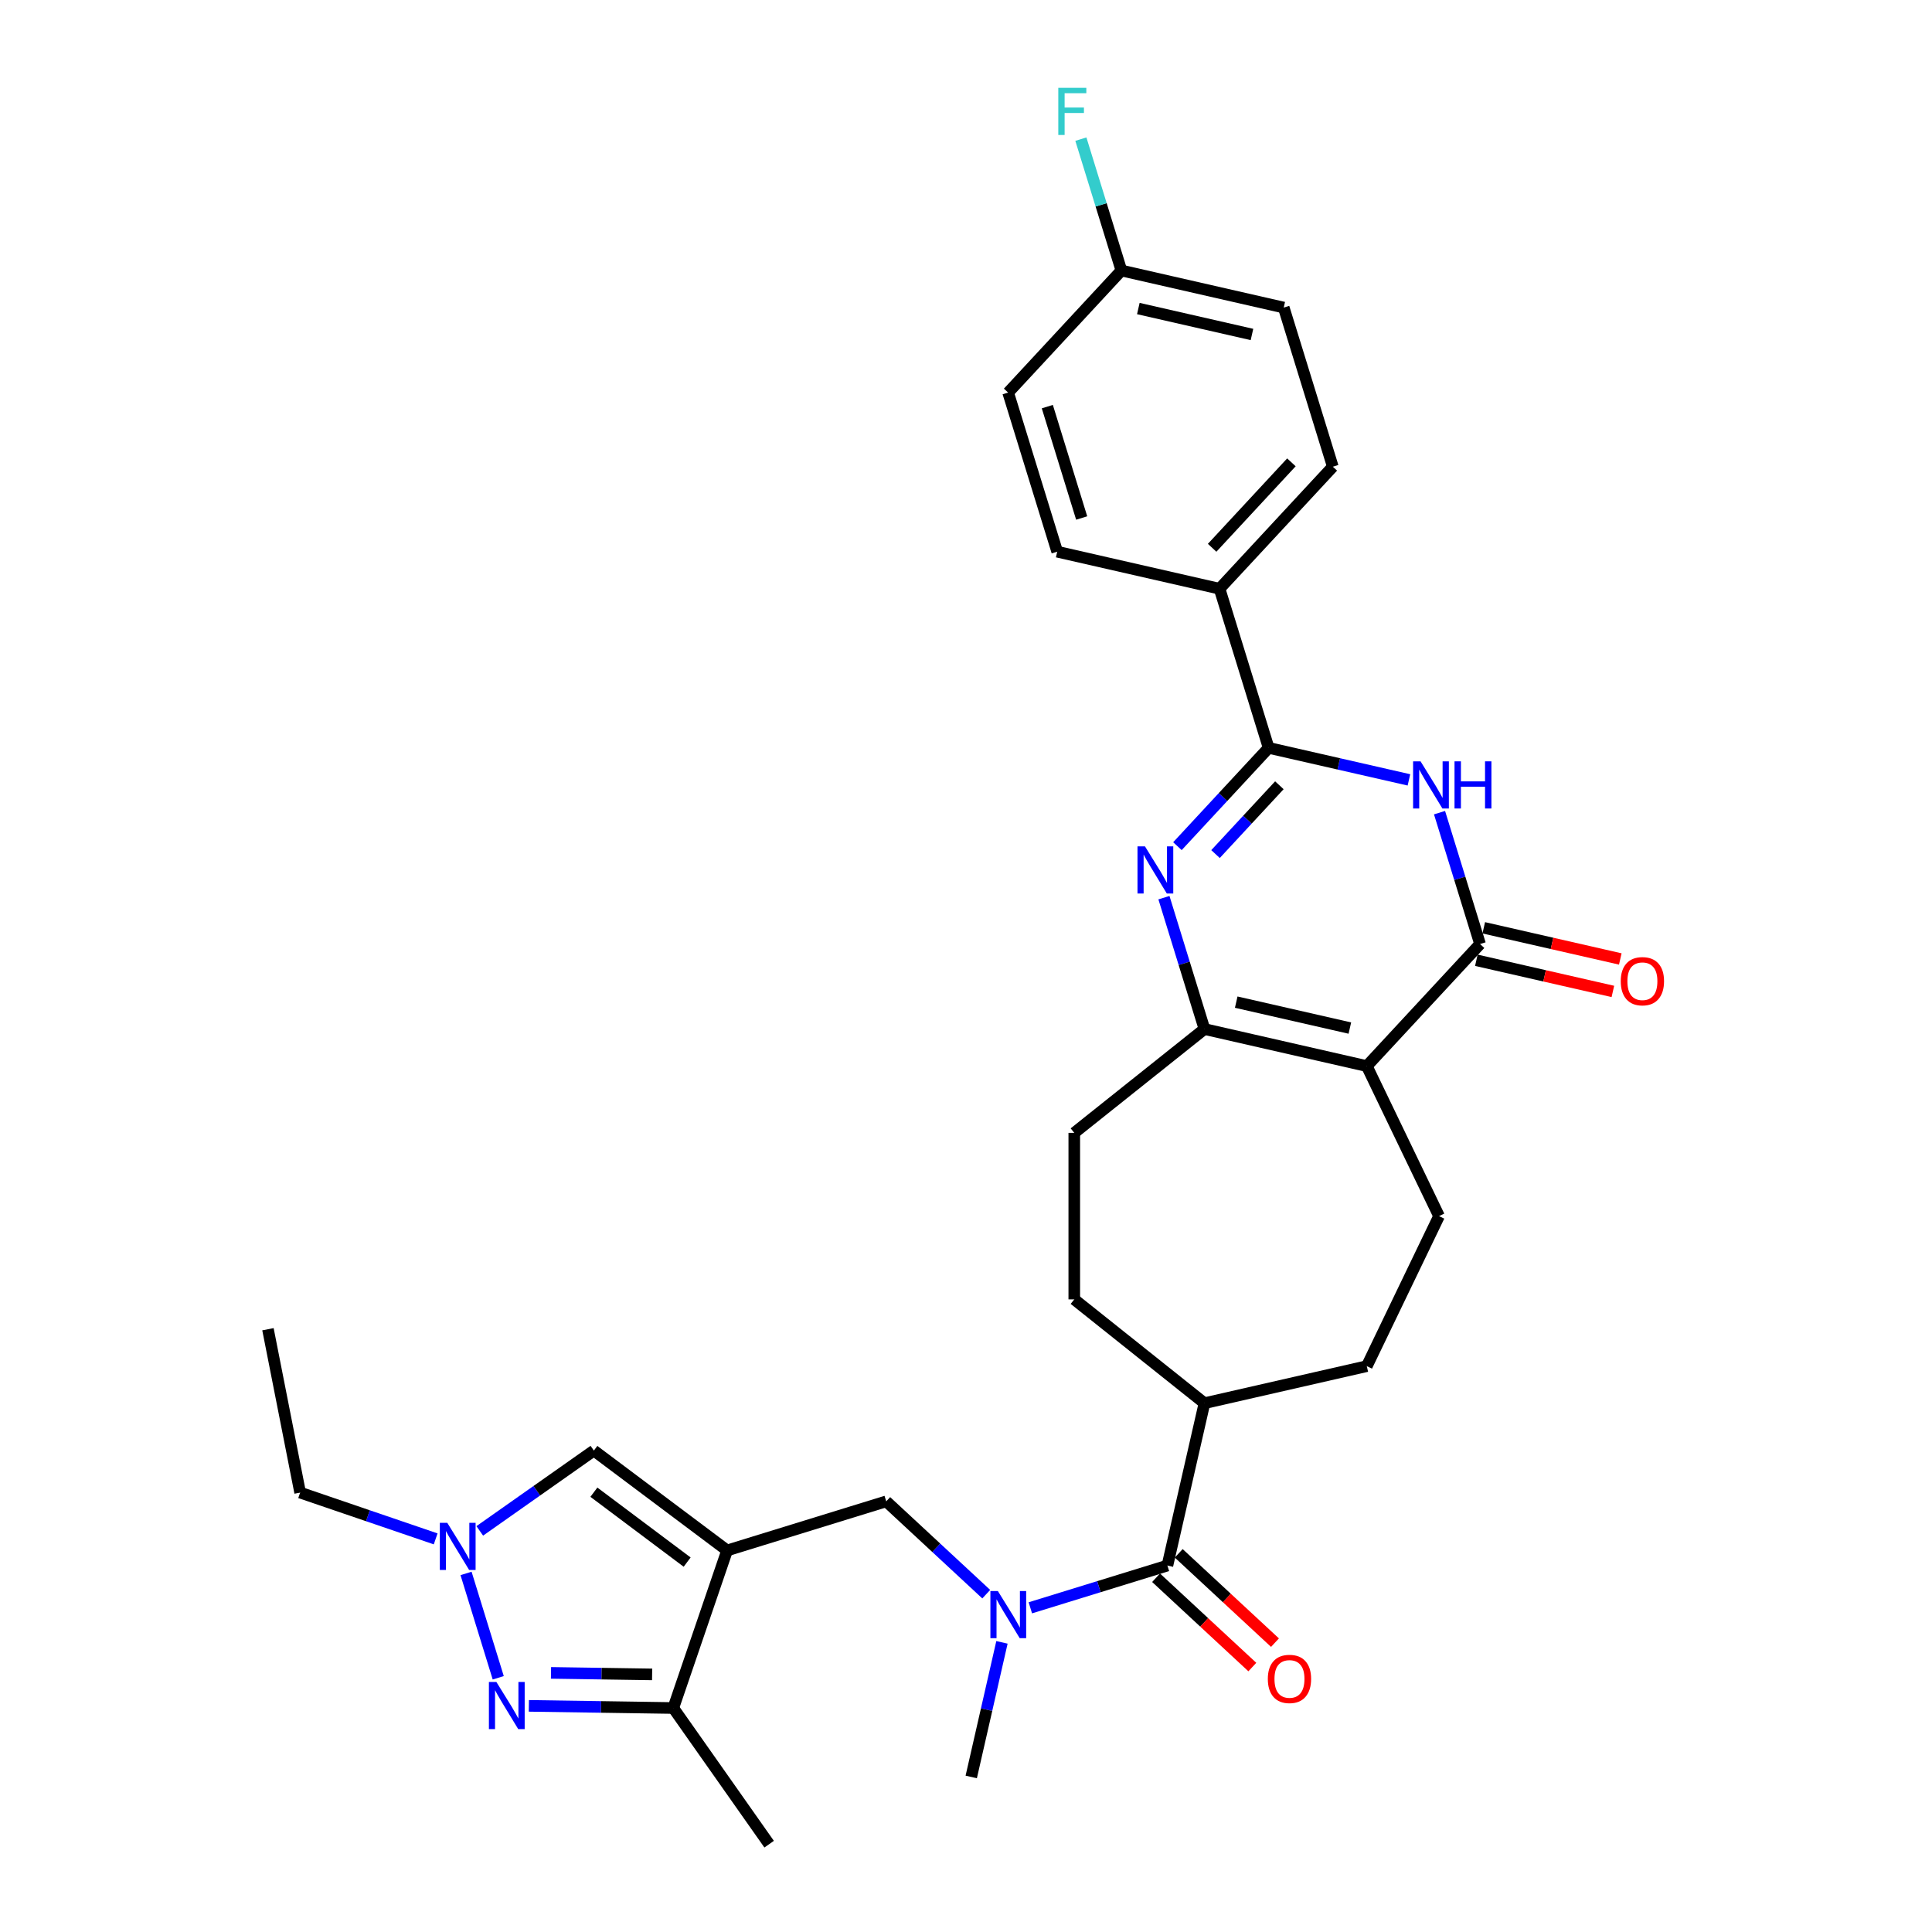 <?xml version='1.0' encoding='iso-8859-1'?>
<svg version='1.1' baseProfile='full'
              xmlns='http://www.w3.org/2000/svg'
                      xmlns:rdkit='http://www.rdkit.org/xml'
                      xmlns:xlink='http://www.w3.org/1999/xlink'
                  xml:space='preserve'
width='1000px' height='1000px' viewBox='0 0 1000 1000'>
<!-- END OF HEADER -->
<rect style='opacity:1.0;fill:#FFFFFF;stroke:none' width='1000' height='1000' x='0' y='0'> </rect>
<path class='bond-3' d='M 707.453,551.81 L 766.075,488.63' style='fill:none;fill-rule:evenodd;stroke:#000000;stroke-width:6px;stroke-linecap:butt;stroke-linejoin:miter;stroke-opacity:1' />
<path class='bond-5' d='M 707.453,551.81 L 623.426,532.632' style='fill:none;fill-rule:evenodd;stroke:#000000;stroke-width:6px;stroke-linecap:butt;stroke-linejoin:miter;stroke-opacity:1' />
<path class='bond-5' d='M 698.685,532.128 L 639.866,518.703' style='fill:none;fill-rule:evenodd;stroke:#000000;stroke-width:6px;stroke-linecap:butt;stroke-linejoin:miter;stroke-opacity:1' />
<path class='bond-13' d='M 707.453,551.81 L 744.848,629.463' style='fill:none;fill-rule:evenodd;stroke:#000000;stroke-width:6px;stroke-linecap:butt;stroke-linejoin:miter;stroke-opacity:1' />
<path class='bond-0' d='M 602.451,464.632 L 612.939,498.632' style='fill:none;fill-rule:evenodd;stroke:#0000FF;stroke-width:6px;stroke-linecap:butt;stroke-linejoin:miter;stroke-opacity:1' />
<path class='bond-0' d='M 612.939,498.632 L 623.426,532.632' style='fill:none;fill-rule:evenodd;stroke:#000000;stroke-width:6px;stroke-linecap:butt;stroke-linejoin:miter;stroke-opacity:1' />
<path class='bond-4' d='M 609.433,437.975 L 633.039,412.534' style='fill:none;fill-rule:evenodd;stroke:#0000FF;stroke-width:6px;stroke-linecap:butt;stroke-linejoin:miter;stroke-opacity:1' />
<path class='bond-4' d='M 633.039,412.534 L 656.644,387.093' style='fill:none;fill-rule:evenodd;stroke:#000000;stroke-width:6px;stroke-linecap:butt;stroke-linejoin:miter;stroke-opacity:1' />
<path class='bond-4' d='M 629.151,442.067 L 645.675,424.258' style='fill:none;fill-rule:evenodd;stroke:#0000FF;stroke-width:6px;stroke-linecap:butt;stroke-linejoin:miter;stroke-opacity:1' />
<path class='bond-4' d='M 645.675,424.258 L 662.199,406.45' style='fill:none;fill-rule:evenodd;stroke:#000000;stroke-width:6px;stroke-linecap:butt;stroke-linejoin:miter;stroke-opacity:1' />
<path class='bond-1' d='M 745.1,420.63 L 755.588,454.63' style='fill:none;fill-rule:evenodd;stroke:#0000FF;stroke-width:6px;stroke-linecap:butt;stroke-linejoin:miter;stroke-opacity:1' />
<path class='bond-1' d='M 755.588,454.63 L 766.075,488.63' style='fill:none;fill-rule:evenodd;stroke:#000000;stroke-width:6px;stroke-linecap:butt;stroke-linejoin:miter;stroke-opacity:1' />
<path class='bond-32' d='M 729.26,403.667 L 692.952,395.38' style='fill:none;fill-rule:evenodd;stroke:#0000FF;stroke-width:6px;stroke-linecap:butt;stroke-linejoin:miter;stroke-opacity:1' />
<path class='bond-32' d='M 692.952,395.38 L 656.644,387.093' style='fill:none;fill-rule:evenodd;stroke:#000000;stroke-width:6px;stroke-linecap:butt;stroke-linejoin:miter;stroke-opacity:1' />
<path class='bond-2' d='M 376.35,802.506 L 458.709,777.102' style='fill:none;fill-rule:evenodd;stroke:#000000;stroke-width:6px;stroke-linecap:butt;stroke-linejoin:miter;stroke-opacity:1' />
<path class='bond-8' d='M 376.35,802.506 L 348.494,884.068' style='fill:none;fill-rule:evenodd;stroke:#000000;stroke-width:6px;stroke-linecap:butt;stroke-linejoin:miter;stroke-opacity:1' />
<path class='bond-9' d='M 376.35,802.506 L 307.389,750.809' style='fill:none;fill-rule:evenodd;stroke:#000000;stroke-width:6px;stroke-linecap:butt;stroke-linejoin:miter;stroke-opacity:1' />
<path class='bond-9' d='M 355.667,808.544 L 307.394,772.356' style='fill:none;fill-rule:evenodd;stroke:#000000;stroke-width:6px;stroke-linecap:butt;stroke-linejoin:miter;stroke-opacity:1' />
<path class='bond-16' d='M 764.158,497.033 L 799.491,505.098' style='fill:none;fill-rule:evenodd;stroke:#000000;stroke-width:6px;stroke-linecap:butt;stroke-linejoin:miter;stroke-opacity:1' />
<path class='bond-16' d='M 799.491,505.098 L 834.825,513.162' style='fill:none;fill-rule:evenodd;stroke:#FF0000;stroke-width:6px;stroke-linecap:butt;stroke-linejoin:miter;stroke-opacity:1' />
<path class='bond-16' d='M 767.993,480.228 L 803.327,488.292' style='fill:none;fill-rule:evenodd;stroke:#000000;stroke-width:6px;stroke-linecap:butt;stroke-linejoin:miter;stroke-opacity:1' />
<path class='bond-16' d='M 803.327,488.292 L 838.661,496.357' style='fill:none;fill-rule:evenodd;stroke:#FF0000;stroke-width:6px;stroke-linecap:butt;stroke-linejoin:miter;stroke-opacity:1' />
<path class='bond-14' d='M 656.644,387.093 L 631.24,304.734' style='fill:none;fill-rule:evenodd;stroke:#000000;stroke-width:6px;stroke-linecap:butt;stroke-linejoin:miter;stroke-opacity:1' />
<path class='bond-17' d='M 623.426,532.632 L 556.042,586.369' style='fill:none;fill-rule:evenodd;stroke:#000000;stroke-width:6px;stroke-linecap:butt;stroke-linejoin:miter;stroke-opacity:1' />
<path class='bond-6' d='M 273.727,882.95 L 311.11,883.509' style='fill:none;fill-rule:evenodd;stroke:#0000FF;stroke-width:6px;stroke-linecap:butt;stroke-linejoin:miter;stroke-opacity:1' />
<path class='bond-6' d='M 311.11,883.509 L 348.494,884.068' style='fill:none;fill-rule:evenodd;stroke:#000000;stroke-width:6px;stroke-linecap:butt;stroke-linejoin:miter;stroke-opacity:1' />
<path class='bond-6' d='M 285.2,865.882 L 311.368,866.273' style='fill:none;fill-rule:evenodd;stroke:#0000FF;stroke-width:6px;stroke-linecap:butt;stroke-linejoin:miter;stroke-opacity:1' />
<path class='bond-6' d='M 311.368,866.273 L 337.537,866.665' style='fill:none;fill-rule:evenodd;stroke:#000000;stroke-width:6px;stroke-linecap:butt;stroke-linejoin:miter;stroke-opacity:1' />
<path class='bond-34' d='M 257.887,868.42 L 241.225,814.403' style='fill:none;fill-rule:evenodd;stroke:#0000FF;stroke-width:6px;stroke-linecap:butt;stroke-linejoin:miter;stroke-opacity:1' />
<path class='bond-7' d='M 248.323,792.388 L 277.856,771.598' style='fill:none;fill-rule:evenodd;stroke:#0000FF;stroke-width:6px;stroke-linecap:butt;stroke-linejoin:miter;stroke-opacity:1' />
<path class='bond-7' d='M 277.856,771.598 L 307.389,750.809' style='fill:none;fill-rule:evenodd;stroke:#000000;stroke-width:6px;stroke-linecap:butt;stroke-linejoin:miter;stroke-opacity:1' />
<path class='bond-27' d='M 225.5,796.523 L 190.425,784.543' style='fill:none;fill-rule:evenodd;stroke:#0000FF;stroke-width:6px;stroke-linecap:butt;stroke-linejoin:miter;stroke-opacity:1' />
<path class='bond-27' d='M 190.425,784.543 L 155.35,772.564' style='fill:none;fill-rule:evenodd;stroke:#000000;stroke-width:6px;stroke-linecap:butt;stroke-linejoin:miter;stroke-opacity:1' />
<path class='bond-29' d='M 348.494,884.068 L 398.105,954.545' style='fill:none;fill-rule:evenodd;stroke:#000000;stroke-width:6px;stroke-linecap:butt;stroke-linejoin:miter;stroke-opacity:1' />
<path class='bond-10' d='M 604.248,810.32 L 623.426,726.294' style='fill:none;fill-rule:evenodd;stroke:#000000;stroke-width:6px;stroke-linecap:butt;stroke-linejoin:miter;stroke-opacity:1' />
<path class='bond-11' d='M 604.248,810.32 L 568.774,821.263' style='fill:none;fill-rule:evenodd;stroke:#000000;stroke-width:6px;stroke-linecap:butt;stroke-linejoin:miter;stroke-opacity:1' />
<path class='bond-11' d='M 568.774,821.263 L 533.3,832.205' style='fill:none;fill-rule:evenodd;stroke:#0000FF;stroke-width:6px;stroke-linecap:butt;stroke-linejoin:miter;stroke-opacity:1' />
<path class='bond-18' d='M 598.385,816.638 L 623.296,839.752' style='fill:none;fill-rule:evenodd;stroke:#000000;stroke-width:6px;stroke-linecap:butt;stroke-linejoin:miter;stroke-opacity:1' />
<path class='bond-18' d='M 623.296,839.752 L 648.206,862.865' style='fill:none;fill-rule:evenodd;stroke:#FF0000;stroke-width:6px;stroke-linecap:butt;stroke-linejoin:miter;stroke-opacity:1' />
<path class='bond-18' d='M 610.11,804.002 L 635.02,827.116' style='fill:none;fill-rule:evenodd;stroke:#000000;stroke-width:6px;stroke-linecap:butt;stroke-linejoin:miter;stroke-opacity:1' />
<path class='bond-18' d='M 635.02,827.116 L 659.931,850.229' style='fill:none;fill-rule:evenodd;stroke:#FF0000;stroke-width:6px;stroke-linecap:butt;stroke-linejoin:miter;stroke-opacity:1' />
<path class='bond-12' d='M 510.478,825.137 L 484.593,801.119' style='fill:none;fill-rule:evenodd;stroke:#0000FF;stroke-width:6px;stroke-linecap:butt;stroke-linejoin:miter;stroke-opacity:1' />
<path class='bond-12' d='M 484.593,801.119 L 458.709,777.102' style='fill:none;fill-rule:evenodd;stroke:#000000;stroke-width:6px;stroke-linecap:butt;stroke-linejoin:miter;stroke-opacity:1' />
<path class='bond-28' d='M 518.612,850.083 L 510.661,884.917' style='fill:none;fill-rule:evenodd;stroke:#0000FF;stroke-width:6px;stroke-linecap:butt;stroke-linejoin:miter;stroke-opacity:1' />
<path class='bond-28' d='M 510.661,884.917 L 502.71,919.751' style='fill:none;fill-rule:evenodd;stroke:#000000;stroke-width:6px;stroke-linecap:butt;stroke-linejoin:miter;stroke-opacity:1' />
<path class='bond-19' d='M 744.848,629.463 L 707.453,707.115' style='fill:none;fill-rule:evenodd;stroke:#000000;stroke-width:6px;stroke-linecap:butt;stroke-linejoin:miter;stroke-opacity:1' />
<path class='bond-21' d='M 631.24,304.734 L 689.863,241.554' style='fill:none;fill-rule:evenodd;stroke:#000000;stroke-width:6px;stroke-linecap:butt;stroke-linejoin:miter;stroke-opacity:1' />
<path class='bond-21' d='M 627.398,283.533 L 668.433,239.307' style='fill:none;fill-rule:evenodd;stroke:#000000;stroke-width:6px;stroke-linecap:butt;stroke-linejoin:miter;stroke-opacity:1' />
<path class='bond-22' d='M 631.24,304.734 L 547.213,285.556' style='fill:none;fill-rule:evenodd;stroke:#000000;stroke-width:6px;stroke-linecap:butt;stroke-linejoin:miter;stroke-opacity:1' />
<path class='bond-15' d='M 623.426,726.294 L 707.453,707.115' style='fill:none;fill-rule:evenodd;stroke:#000000;stroke-width:6px;stroke-linecap:butt;stroke-linejoin:miter;stroke-opacity:1' />
<path class='bond-31' d='M 623.426,726.294 L 556.042,672.556' style='fill:none;fill-rule:evenodd;stroke:#000000;stroke-width:6px;stroke-linecap:butt;stroke-linejoin:miter;stroke-opacity:1' />
<path class='bond-20' d='M 556.042,586.369 L 556.042,672.556' style='fill:none;fill-rule:evenodd;stroke:#000000;stroke-width:6px;stroke-linecap:butt;stroke-linejoin:miter;stroke-opacity:1' />
<path class='bond-25' d='M 689.863,241.554 L 664.458,159.196' style='fill:none;fill-rule:evenodd;stroke:#000000;stroke-width:6px;stroke-linecap:butt;stroke-linejoin:miter;stroke-opacity:1' />
<path class='bond-24' d='M 547.213,285.556 L 521.809,203.197' style='fill:none;fill-rule:evenodd;stroke:#000000;stroke-width:6px;stroke-linecap:butt;stroke-linejoin:miter;stroke-opacity:1' />
<path class='bond-24' d='M 559.874,268.121 L 542.091,210.47' style='fill:none;fill-rule:evenodd;stroke:#000000;stroke-width:6px;stroke-linecap:butt;stroke-linejoin:miter;stroke-opacity:1' />
<path class='bond-23' d='M 580.432,140.017 L 521.809,203.197' style='fill:none;fill-rule:evenodd;stroke:#000000;stroke-width:6px;stroke-linecap:butt;stroke-linejoin:miter;stroke-opacity:1' />
<path class='bond-26' d='M 580.432,140.017 L 569.944,106.017' style='fill:none;fill-rule:evenodd;stroke:#000000;stroke-width:6px;stroke-linecap:butt;stroke-linejoin:miter;stroke-opacity:1' />
<path class='bond-26' d='M 569.944,106.017 L 559.456,72.018' style='fill:none;fill-rule:evenodd;stroke:#33CCCC;stroke-width:6px;stroke-linecap:butt;stroke-linejoin:miter;stroke-opacity:1' />
<path class='bond-33' d='M 580.432,140.017 L 664.458,159.196' style='fill:none;fill-rule:evenodd;stroke:#000000;stroke-width:6px;stroke-linecap:butt;stroke-linejoin:miter;stroke-opacity:1' />
<path class='bond-33' d='M 589.2,159.699 L 648.019,173.124' style='fill:none;fill-rule:evenodd;stroke:#000000;stroke-width:6px;stroke-linecap:butt;stroke-linejoin:miter;stroke-opacity:1' />
<path class='bond-30' d='M 155.35,772.564 L 138.693,688.001' style='fill:none;fill-rule:evenodd;stroke:#000000;stroke-width:6px;stroke-linecap:butt;stroke-linejoin:miter;stroke-opacity:1' />
<path  class='atom-1' d='M 592.627 438.069
L 600.625 450.997
Q 601.418 452.273, 602.693 454.582
Q 603.969 456.892, 604.038 457.03
L 604.038 438.069
L 607.278 438.069
L 607.278 462.477
L 603.934 462.477
L 595.35 448.342
Q 594.35 446.688, 593.282 444.792
Q 592.247 442.895, 591.937 442.309
L 591.937 462.477
L 588.765 462.477
L 588.765 438.069
L 592.627 438.069
' fill='#0000FF'/>
<path  class='atom-2' d='M 735.276 394.067
L 743.274 406.996
Q 744.067 408.271, 745.343 410.581
Q 746.618 412.891, 746.687 413.029
L 746.687 394.067
L 749.928 394.067
L 749.928 418.476
L 746.584 418.476
L 737.999 404.341
Q 737 402.686, 735.931 400.79
Q 734.897 398.894, 734.586 398.308
L 734.586 418.476
L 731.415 418.476
L 731.415 394.067
L 735.276 394.067
' fill='#0000FF'/>
<path  class='atom-2' d='M 752.858 394.067
L 756.168 394.067
L 756.168 404.444
L 768.648 404.444
L 768.648 394.067
L 771.957 394.067
L 771.957 418.476
L 768.648 418.476
L 768.648 407.202
L 756.168 407.202
L 756.168 418.476
L 752.858 418.476
L 752.858 394.067
' fill='#0000FF'/>
<path  class='atom-7' d='M 256.92 870.575
L 264.919 883.503
Q 265.711 884.778, 266.987 887.088
Q 268.263 889.398, 268.332 889.536
L 268.332 870.575
L 271.572 870.575
L 271.572 894.983
L 268.228 894.983
L 259.644 880.848
Q 258.644 879.193, 257.575 877.297
Q 256.541 875.401, 256.231 874.815
L 256.231 894.983
L 253.059 894.983
L 253.059 870.575
L 256.92 870.575
' fill='#0000FF'/>
<path  class='atom-8' d='M 231.516 788.216
L 239.514 801.144
Q 240.307 802.42, 241.583 804.73
Q 242.858 807.039, 242.927 807.177
L 242.927 788.216
L 246.168 788.216
L 246.168 812.624
L 242.824 812.624
L 234.24 798.49
Q 233.24 796.835, 232.171 794.939
Q 231.137 793.043, 230.827 792.456
L 230.827 812.624
L 227.655 812.624
L 227.655 788.216
L 231.516 788.216
' fill='#0000FF'/>
<path  class='atom-12' d='M 516.494 823.52
L 524.492 836.449
Q 525.285 837.724, 526.56 840.034
Q 527.836 842.344, 527.905 842.482
L 527.905 823.52
L 531.146 823.52
L 531.146 847.929
L 527.801 847.929
L 519.217 833.794
Q 518.217 832.139, 517.149 830.243
Q 516.114 828.347, 515.804 827.761
L 515.804 847.929
L 512.632 847.929
L 512.632 823.52
L 516.494 823.52
' fill='#0000FF'/>
<path  class='atom-17' d='M 838.898 507.878
Q 838.898 502.017, 841.794 498.742
Q 844.69 495.467, 850.102 495.467
Q 855.515 495.467, 858.411 498.742
Q 861.307 502.017, 861.307 507.878
Q 861.307 513.807, 858.376 517.186
Q 855.446 520.53, 850.102 520.53
Q 844.724 520.53, 841.794 517.186
Q 838.898 513.842, 838.898 507.878
M 850.102 517.772
Q 853.825 517.772, 855.825 515.29
Q 857.859 512.773, 857.859 507.878
Q 857.859 503.086, 855.825 500.672
Q 853.825 498.225, 850.102 498.225
Q 846.379 498.225, 844.345 500.638
Q 842.345 503.051, 842.345 507.878
Q 842.345 512.808, 844.345 515.29
Q 846.379 517.772, 850.102 517.772
' fill='#FF0000'/>
<path  class='atom-19' d='M 656.223 869.012
Q 656.223 863.151, 659.119 859.876
Q 662.015 856.601, 667.428 856.601
Q 672.84 856.601, 675.736 859.876
Q 678.632 863.151, 678.632 869.012
Q 678.632 874.942, 675.702 878.32
Q 672.771 881.664, 667.428 881.664
Q 662.05 881.664, 659.119 878.32
Q 656.223 874.976, 656.223 869.012
M 667.428 878.906
Q 671.151 878.906, 673.15 876.424
Q 675.185 873.907, 675.185 869.012
Q 675.185 864.22, 673.15 861.807
Q 671.151 859.359, 667.428 859.359
Q 663.704 859.359, 661.67 861.772
Q 659.671 864.185, 659.671 869.012
Q 659.671 873.942, 661.67 876.424
Q 663.704 878.906, 667.428 878.906
' fill='#FF0000'/>
<path  class='atom-27' d='M 547.77 45.455
L 562.284 45.455
L 562.284 48.247
L 551.045 48.247
L 551.045 55.659
L 561.043 55.659
L 561.043 58.486
L 551.045 58.486
L 551.045 69.863
L 547.77 69.863
L 547.77 45.455
' fill='#33CCCC'/>
</svg>
